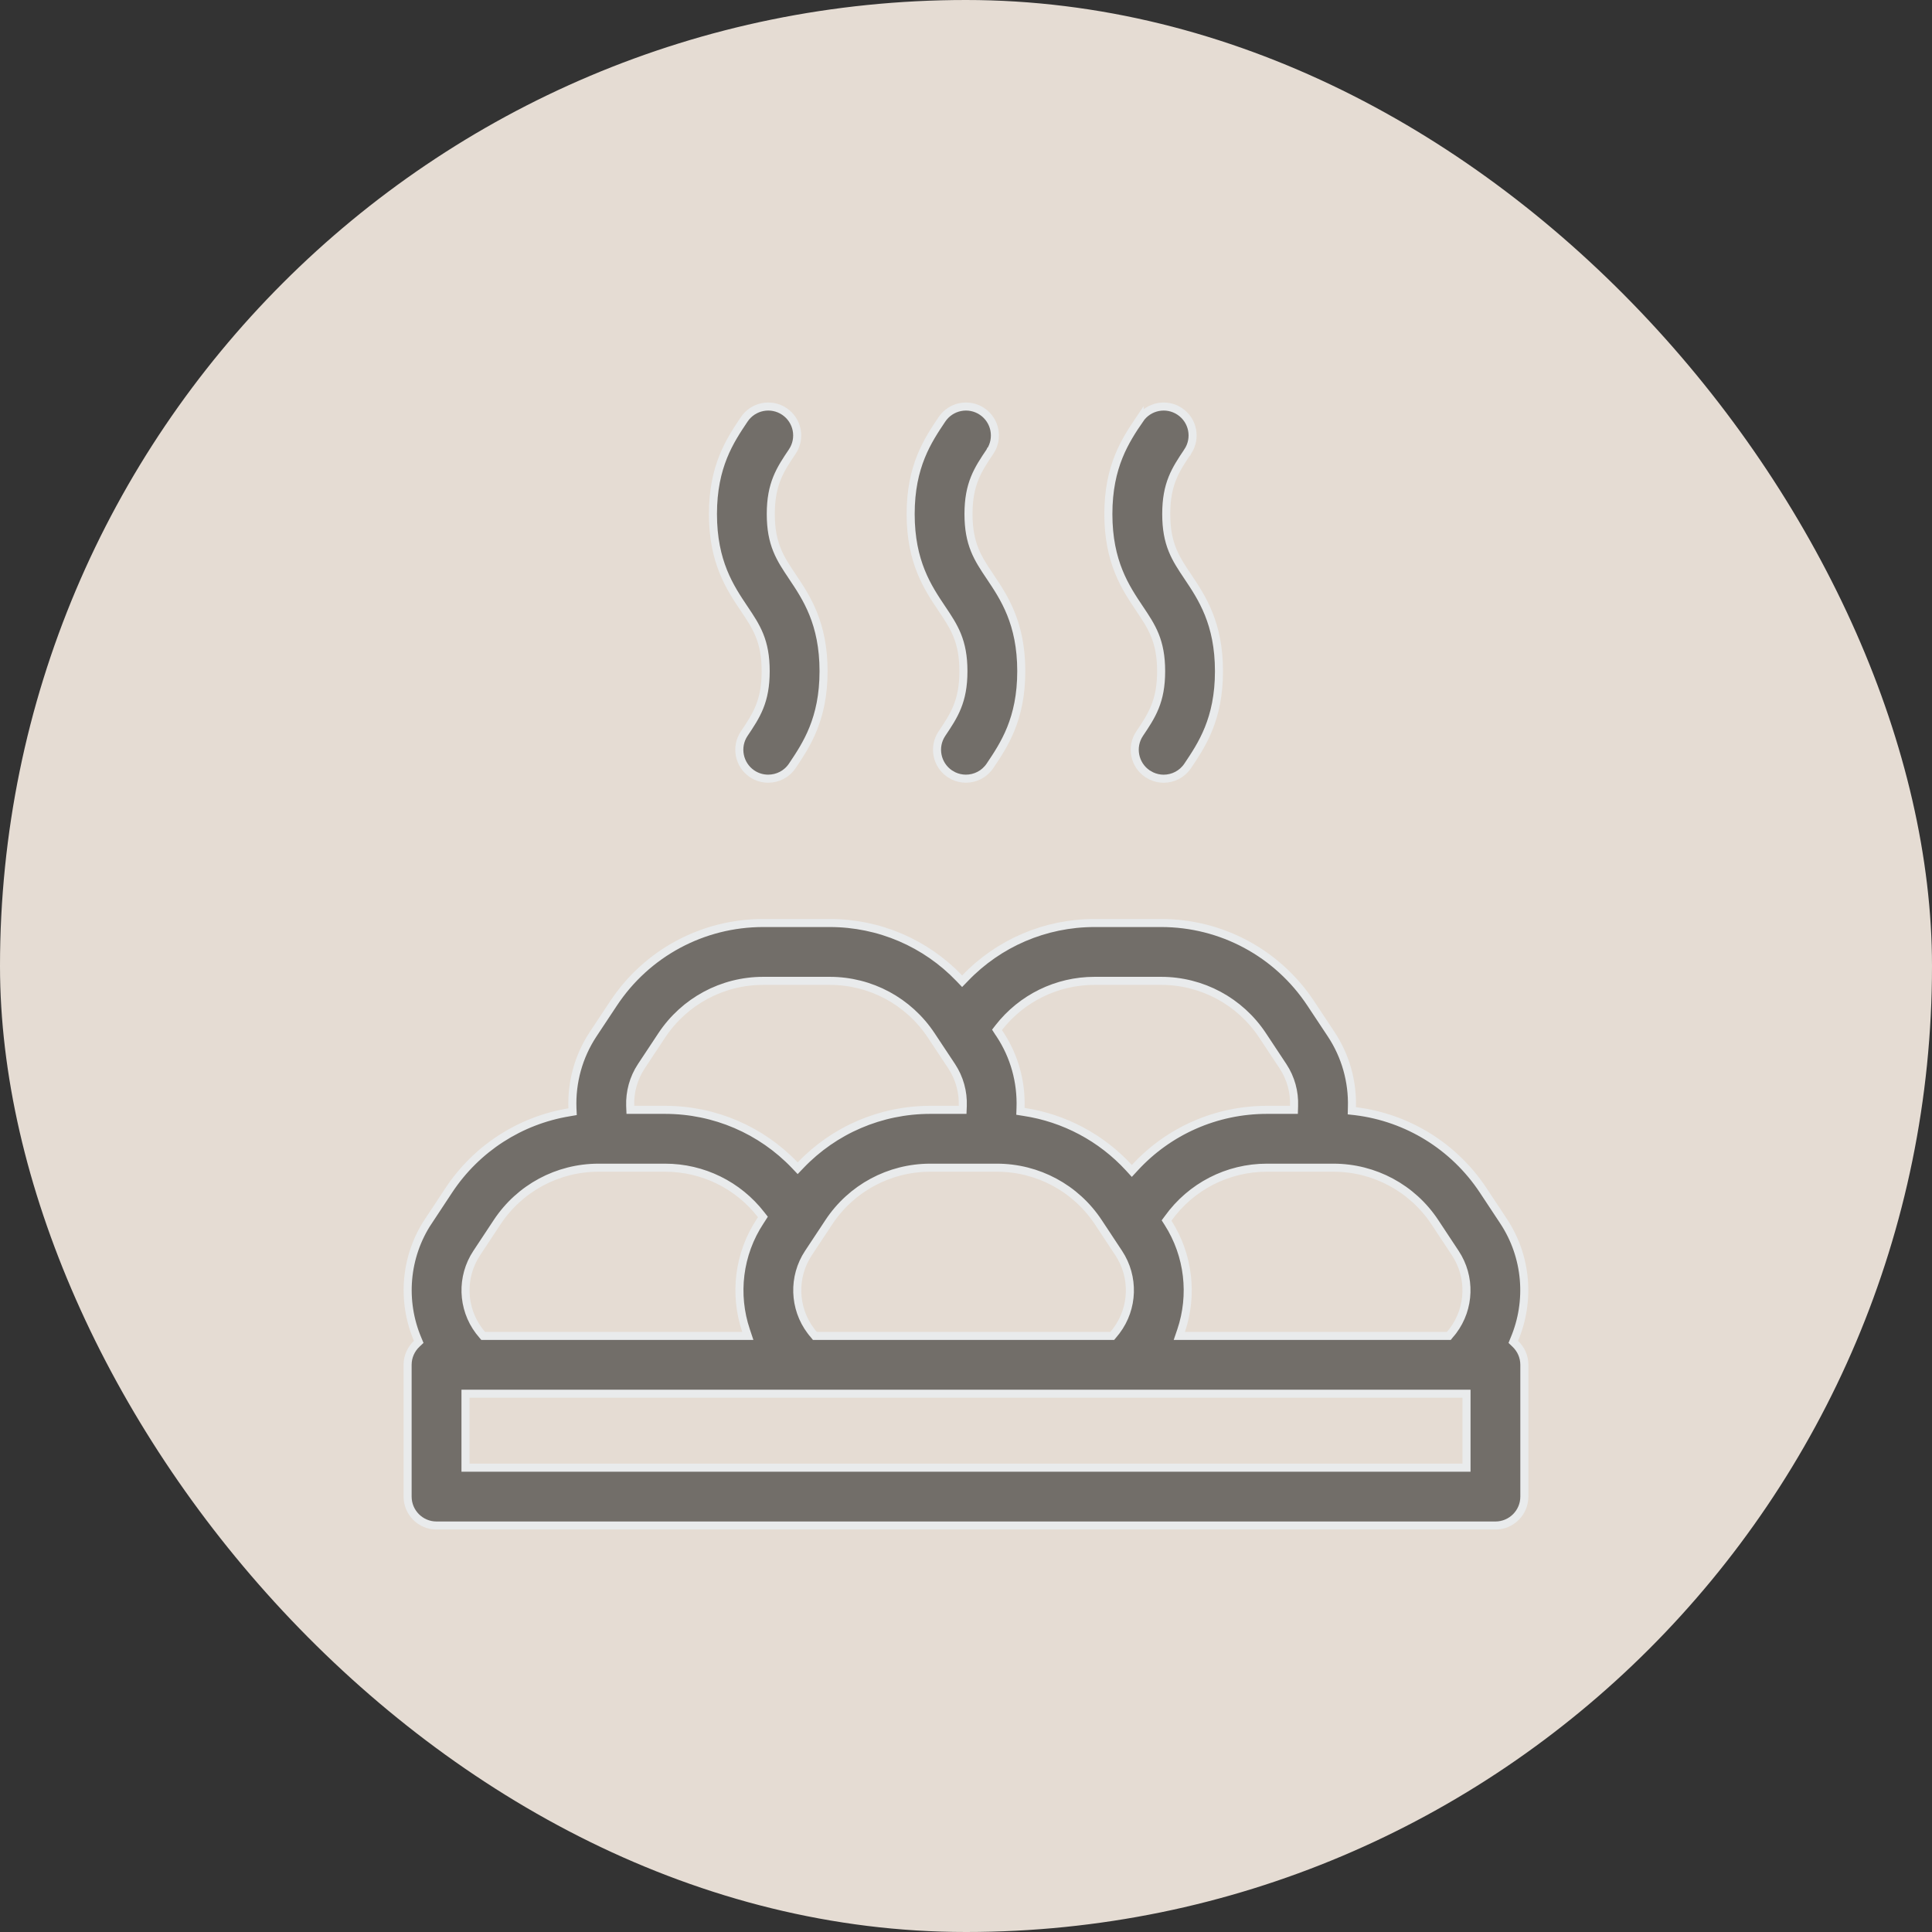 <svg xmlns="http://www.w3.org/2000/svg" width="48" height="48" viewBox="0 0 48 48" fill="none"><rect x="0" y="0" width="48" height="48" fill="#333333" stroke="none"/><rect width="48" height="48" rx="24" fill="#E5DCD3"></rect><g clip-path="url(#clip0_3108_14831)"><path d="M18.962 22.932H20.615C21.845 22.932 22.999 23.434 23.832 24.303L23.904 24.378L23.977 24.303C24.809 23.434 25.964 22.932 27.193 22.932H28.848C30.348 22.932 31.738 23.679 32.566 24.931L33.073 25.696C33.432 26.238 33.606 26.871 33.588 27.505L33.586 27.597L33.676 27.607C34.962 27.765 36.121 28.475 36.848 29.572L37.355 30.339C37.939 31.222 38.024 32.328 37.623 33.274L37.597 33.339L37.647 33.387C37.785 33.518 37.872 33.703 37.872 33.908V37.183C37.872 37.58 37.55 37.901 37.153 37.901H10.846C10.449 37.901 10.127 37.579 10.127 37.183V33.908C10.127 33.703 10.214 33.518 10.352 33.387L10.403 33.339L10.376 33.274C9.975 32.328 10.059 31.221 10.644 30.338L10.645 30.339L11.151 29.572C11.843 28.527 12.927 27.835 14.139 27.635L14.226 27.62L14.222 27.532C14.198 26.89 14.372 26.246 14.735 25.696L15.242 24.931C16.07 23.679 17.461 22.932 18.962 22.932ZM11.565 36.464H36.435V34.627H11.565V36.464ZM14.871 29.011C13.854 29.011 12.912 29.517 12.351 30.365L11.844 31.132C11.452 31.723 11.476 32.501 11.903 33.067C11.926 33.098 11.95 33.127 11.974 33.154L12.004 33.19H18.579L18.535 33.058C18.233 32.162 18.347 31.155 18.887 30.339L18.915 30.296L18.954 30.235L18.91 30.179C18.34 29.444 17.464 29.011 16.524 29.011H14.871ZM23.112 29.011C22.096 29.011 21.153 29.517 20.592 30.365L20.42 30.626L20.419 30.627C20.418 30.629 20.417 30.631 20.416 30.632L20.415 30.633L20.085 31.132C19.694 31.723 19.718 32.501 20.145 33.067C20.167 33.098 20.192 33.127 20.216 33.154L20.245 33.19H27.634L27.664 33.154C27.688 33.127 27.712 33.097 27.734 33.067C28.162 32.501 28.185 31.723 27.794 31.132L27.524 30.724C27.522 30.719 27.522 30.72 27.52 30.718L27.52 30.717L27.287 30.365C26.726 29.517 25.783 29.011 24.767 29.011H23.112ZM31.475 29.011C30.497 29.011 29.59 29.48 29.023 30.269L28.983 30.323L29.02 30.381C29.536 31.189 29.642 32.178 29.345 33.058L29.3 33.19H35.996L36.025 33.154C36.049 33.127 36.074 33.098 36.097 33.067C36.524 32.501 36.548 31.723 36.156 31.132L35.649 30.365C35.088 29.517 34.145 29.011 33.128 29.011H31.475ZM27.193 24.369C26.257 24.369 25.384 24.8 24.814 25.53L24.77 25.587L24.809 25.648L24.842 25.696C25.204 26.243 25.377 26.883 25.355 27.523L25.352 27.611L25.44 27.625C26.443 27.777 27.361 28.266 28.047 29.012L28.12 29.092L28.194 29.012C29.031 28.101 30.214 27.574 31.475 27.574H32.148L32.151 27.477C32.164 27.132 32.071 26.786 31.875 26.49L31.368 25.724C30.807 24.876 29.864 24.369 28.847 24.369H27.193ZM18.962 24.369C17.945 24.369 17.003 24.876 16.441 25.724L15.934 26.49C15.738 26.786 15.645 27.132 15.657 27.477L15.661 27.574H16.524C17.756 27.574 18.913 28.077 19.746 28.949L19.818 29.025L19.891 28.949C20.724 28.077 21.881 27.574 23.112 27.574H23.916L23.92 27.477C23.933 27.132 23.839 26.786 23.644 26.49L23.136 25.724C22.574 24.876 21.632 24.369 20.615 24.369H18.962Z" fill="#726E69" stroke="#E9EBEC" stroke-width="0.2"></path><path d="M18.49 10.419C18.711 10.089 19.158 10.001 19.487 10.222C19.817 10.443 19.905 10.888 19.685 11.218L19.684 11.22C19.535 11.441 19.4 11.642 19.304 11.881C19.207 12.122 19.15 12.397 19.15 12.771C19.15 13.145 19.207 13.42 19.304 13.661C19.4 13.9 19.535 14.101 19.684 14.322V14.323C20.034 14.845 20.461 15.48 20.461 16.675C20.461 17.87 20.034 18.506 19.684 19.028C19.545 19.235 19.318 19.346 19.086 19.346C18.948 19.346 18.809 19.307 18.686 19.225C18.357 19.003 18.269 18.556 18.49 18.227C18.639 18.005 18.774 17.804 18.87 17.565C18.967 17.325 19.023 17.049 19.023 16.675C19.023 16.301 18.967 16.026 18.87 15.785C18.774 15.547 18.639 15.346 18.49 15.124C18.14 14.602 17.713 13.966 17.713 12.771C17.713 11.577 18.14 10.941 18.49 10.419Z" fill="#726E69" stroke="#E9EBEC" stroke-width="0.2"></path><path d="M23.402 10.419C23.623 10.089 24.07 10.001 24.399 10.222C24.729 10.443 24.817 10.888 24.598 11.218H24.597L24.596 11.22C24.447 11.441 24.312 11.642 24.216 11.881C24.119 12.122 24.062 12.397 24.062 12.771C24.062 13.145 24.119 13.42 24.216 13.661C24.312 13.9 24.447 14.101 24.596 14.323C24.946 14.845 25.373 15.48 25.373 16.675C25.373 17.87 24.946 18.505 24.596 19.027C24.457 19.234 24.23 19.346 23.998 19.346C23.895 19.346 23.791 19.324 23.693 19.278L23.599 19.225C23.269 19.003 23.181 18.556 23.402 18.227C23.551 18.005 23.686 17.804 23.782 17.565C23.879 17.325 23.936 17.05 23.936 16.676C23.936 16.302 23.879 16.026 23.782 15.785C23.686 15.547 23.551 15.346 23.402 15.124C23.052 14.602 22.625 13.966 22.625 12.771C22.625 11.577 23.052 10.941 23.402 10.419Z" fill="#726E69" stroke="#E9EBEC" stroke-width="0.2"></path><path d="M28.314 10.419C28.536 10.089 28.982 10.001 29.311 10.222C29.641 10.443 29.729 10.889 29.508 11.219V11.22L29.507 11.222H29.506C29.358 11.443 29.224 11.643 29.128 11.881C29.031 12.122 28.975 12.397 28.975 12.771C28.975 13.145 29.031 13.42 29.128 13.661C29.224 13.9 29.359 14.101 29.508 14.323C29.858 14.845 30.285 15.481 30.285 16.676C30.285 17.87 29.858 18.506 29.508 19.028C29.369 19.235 29.142 19.347 28.91 19.347C28.807 19.347 28.703 19.324 28.605 19.278L28.511 19.225C28.181 19.003 28.093 18.556 28.314 18.227C28.463 18.005 28.598 17.804 28.694 17.565C28.791 17.325 28.848 17.05 28.848 16.676C28.848 16.302 28.791 16.026 28.694 15.785C28.598 15.547 28.463 15.346 28.314 15.124C27.964 14.602 27.537 13.966 27.537 12.771C27.537 11.576 27.963 10.94 28.314 10.418L28.314 10.419Z" fill="#726E69" stroke="#E9EBEC" stroke-width="0.2"></path></g><defs><clipPath id="clip0_3108_14831"><rect width="28" height="28" fill="white" transform="translate(10 10)"></rect></clipPath></defs></svg>